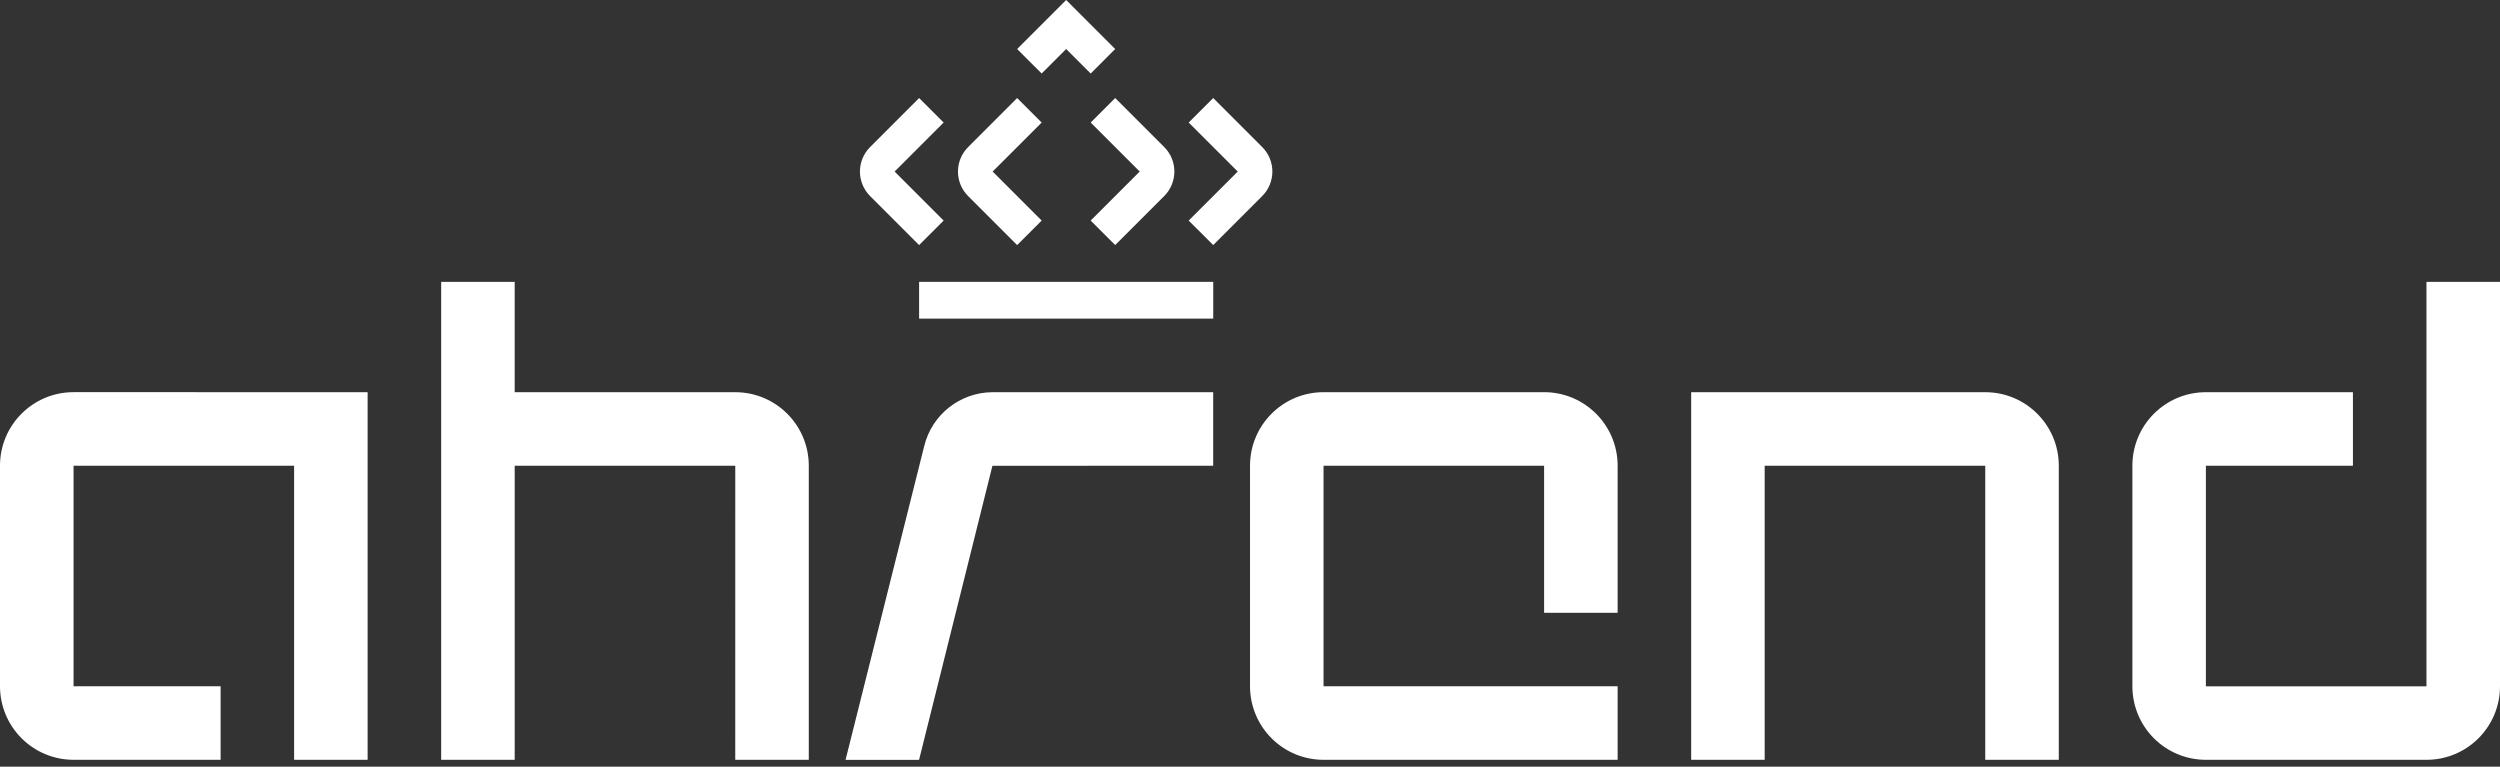 <svg xmlns="http://www.w3.org/2000/svg" width="300" height="92" viewBox="0 0 300 92"><rect x="0" y="0" width="300" height="92" fill="#333333" stroke="none"/><g fill="#FFF" fill-rule="evenodd"><path d="M194.116 55.886C194.116 51.012 190.165 47.061 185.292 47.061L158.824 47.061C153.952 47.061 150.003 51.011 150.003 55.883L150.003 82.353C150.002 84.693 150.931 86.937 152.585 88.592 154.238 90.247 156.482 91.177 158.822 91.177L194.116 91.177 194.116 82.353 158.824 82.353 158.824 55.888 185.292 55.888 185.292 73.534 194.116 73.534 194.116 55.886ZM238.23 47.064C243.102 47.062 247.053 51.011 247.054 55.883L247.054 91.18 238.23 91.18 238.23 55.888 211.762 55.886 211.762 91.177 202.941 91.177 202.941 47.066 238.23 47.064 238.23 47.064ZM44.114 47.061 44.114 91.175 35.292 91.175 35.292 55.886 8.827 55.886 8.827 82.353 26.473 82.351 26.473 91.175 8.824 91.175C6.484 91.175 4.239 90.245 2.585 88.59.93 86.935 0 84.691 0 82.351L0 55.883C0 51.009 3.951 47.059 8.824 47.059L44.114 47.061 44.114 47.061ZM61.762 47.064 88.23 47.064C93.104 47.064 97.054 51.014 97.054 55.888L97.054 91.18 88.23 91.18 88.233 55.891 61.763 55.891 61.763 91.18 52.941 91.18 52.941 33.822 61.762 33.822 61.762 47.064ZM300 33.822 291.176 33.822 291.176 82.356 264.706 82.356 264.706 55.888 282.352 55.886 282.352 47.064 264.706 47.064C259.835 47.064 255.887 51.012 255.887 55.883L255.887 82.356C255.886 84.695 256.814 86.938 258.468 88.593 260.121 90.247 262.364 91.177 264.703 91.177L291.181 91.177C296.052 91.177 300 87.229 300 82.358L300 33.822ZM119.118 47.064C115.215 47.077 111.825 49.75 110.903 53.542L101.466 91.183 110.288 91.183 119.092 55.893 145.583 55.891 145.583 47.066 119.118 47.066 119.118 47.064Z"/><rect width="35.295" height="4.412" x="110.293" y="33.822" fill-rule="nonzero"/><polygon points="133.821 5.882 130.882 8.824 127.939 5.882 125 8.824 122.057 5.882 127.939 0 133.821 5.882"/><path d="M130.882 14.706 136.764 20.586 130.882 26.468 133.824 29.408 139.706 23.526C140.485 22.748 140.924 21.692 140.925 20.59 140.927 19.489 140.49 18.432 139.712 17.653L139.706 17.646 133.824 11.764 130.882 14.707 130.882 14.706ZM125 26.468 119.118 20.586 125 14.706 122.058 11.766 116.176 17.648C114.552 19.272 114.551 21.904 116.174 23.528L116.176 23.53 122.058 29.412 125 26.468ZM113.236 26.47 107.354 20.586 113.236 14.706 110.293 11.764 104.411 17.649C103.632 18.427 103.193 19.482 103.192 20.584 103.191 21.685 103.627 22.742 104.405 23.522L104.411 23.528 110.293 29.41 113.236 26.47 113.236 26.47ZM142.643 14.706 148.528 20.586 142.643 26.468 145.585 29.408 151.467 23.526C153.09 21.902 153.09 19.27 151.467 17.646L145.585 11.764 142.643 14.706Z"/></g></svg>